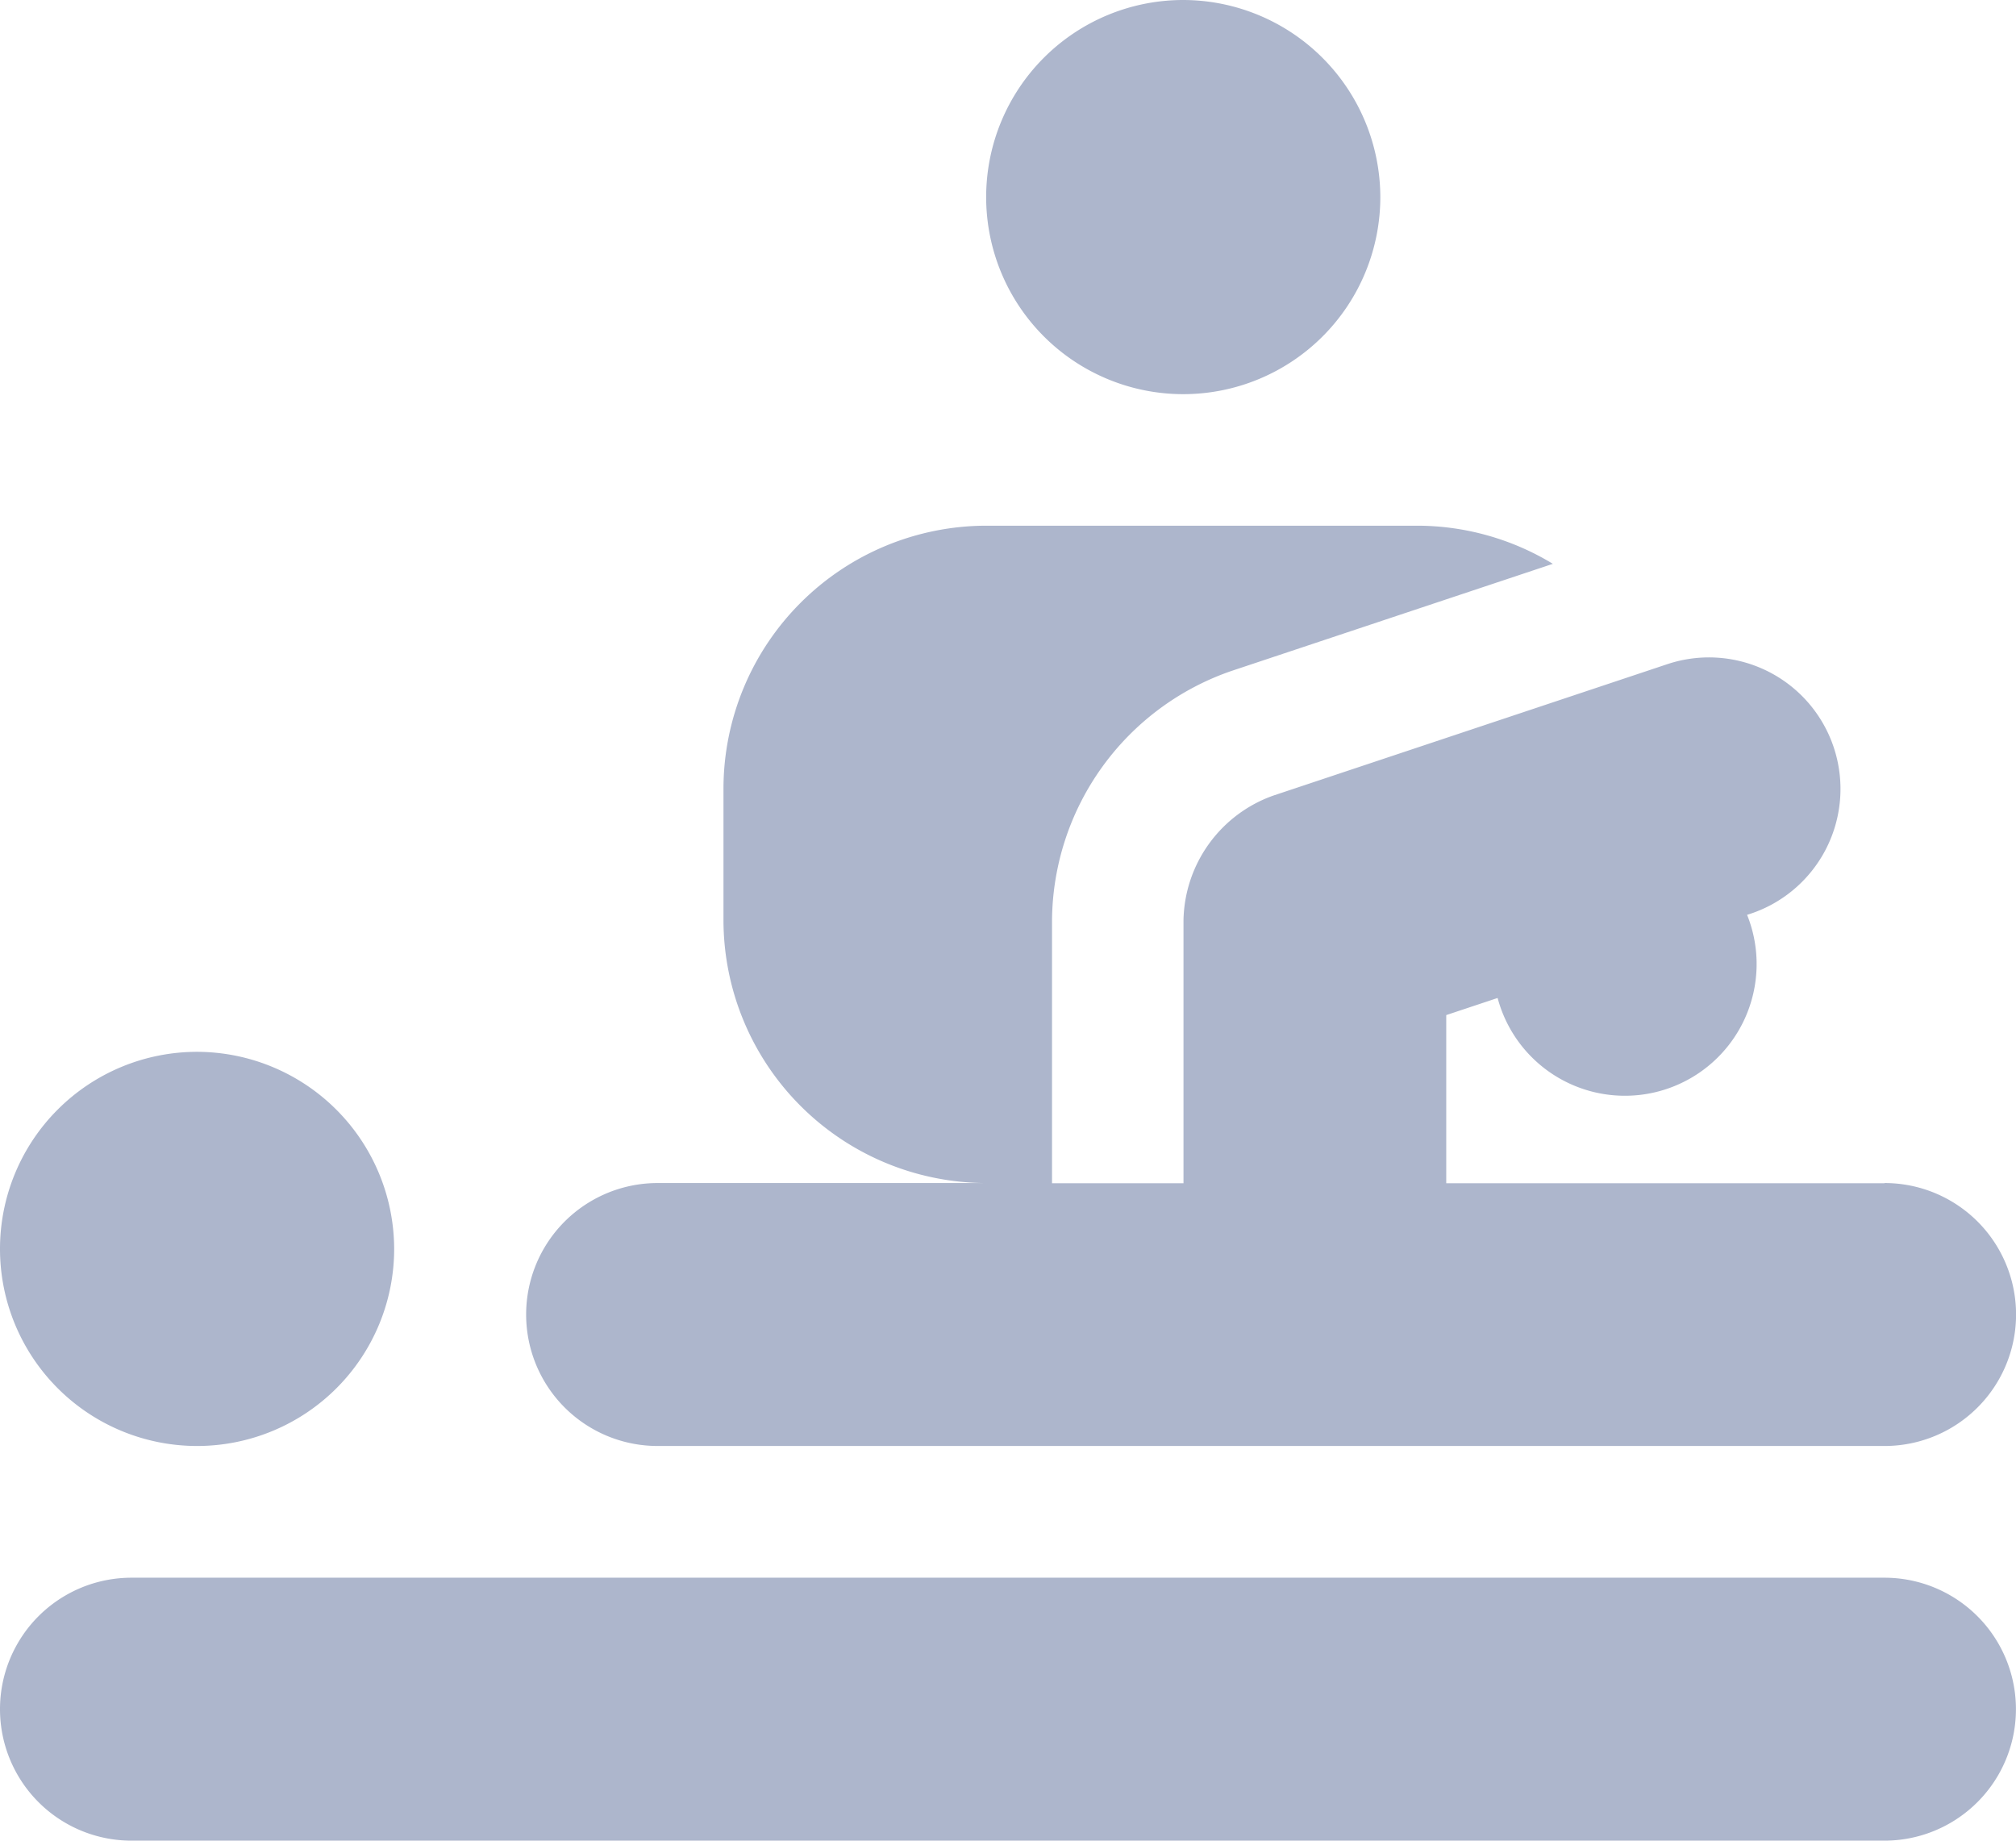 <?xml version="1.0" encoding="UTF-8"?> <svg xmlns="http://www.w3.org/2000/svg" width="31.711" height="28.953" viewBox="0 0 31.711 28.953"><defs><style> .cls-1 { fill: #adb6cc; } </style></defs><g id="Chiropractors" transform="translate(0 -22.261)"><g id="Group_91" data-name="Group 91" transform="translate(0 38.806)"><g id="Group_90" data-name="Group 90" transform="translate(0 0)"><path id="Path_214" data-name="Path 214" class="cls-1" d="M3.1,289.391a3.1,3.1,0,1,0,3.1,3.1A3.106,3.106,0,0,0,3.1,289.391Z" transform="translate(0 -289.391)"></path></g></g><g id="Group_93" data-name="Group 93" transform="translate(15.51 22.261)"><g id="Group_92" data-name="Group 92" transform="translate(0 0)"><path id="Path_215" data-name="Path 215" class="cls-1" d="M253.531,22.261a3.1,3.1,0,1,0,3.1,3.1A3.106,3.106,0,0,0,253.531,22.261Z" transform="translate(-250.429 -22.261)"></path></g></g><g id="Group_95" data-name="Group 95" transform="translate(0 47.078)"><g id="Group_94" data-name="Group 94"><path id="Path_216" data-name="Path 216" class="cls-1" d="M29.642,422.957H2.068a2.068,2.068,0,0,0,0,4.136H29.642a2.068,2.068,0,1,0,0-4.136Z" transform="translate(0 -422.957)"></path></g></g><g id="Group_97" data-name="Group 97" transform="translate(8.272 30.533)"><g id="Group_96" data-name="Group 96" transform="translate(0 0)"><path id="Path_217" data-name="Path 217" class="cls-1" d="M154.936,166.166h-6.893v-2.645l.808-.269a2.072,2.072,0,1,0,3.924-1.308A2.069,2.069,0,1,0,151.524,158l-6.2,2.068a2.122,2.122,0,0,0-1.414,1.962v4.136h-2.068V162.03a4.184,4.184,0,0,1,2.828-3.924l5.05-1.683a4.118,4.118,0,0,0-2.125-.6h-6.785a4.141,4.141,0,0,0-4.136,4.136v2.068a4.141,4.141,0,0,0,4.136,4.136h-5.172a2.068,2.068,0,0,0,0,4.136h19.3a2.068,2.068,0,1,0,0-4.136Z" transform="translate(-133.566 -155.826)"></path></g></g></g></svg> 